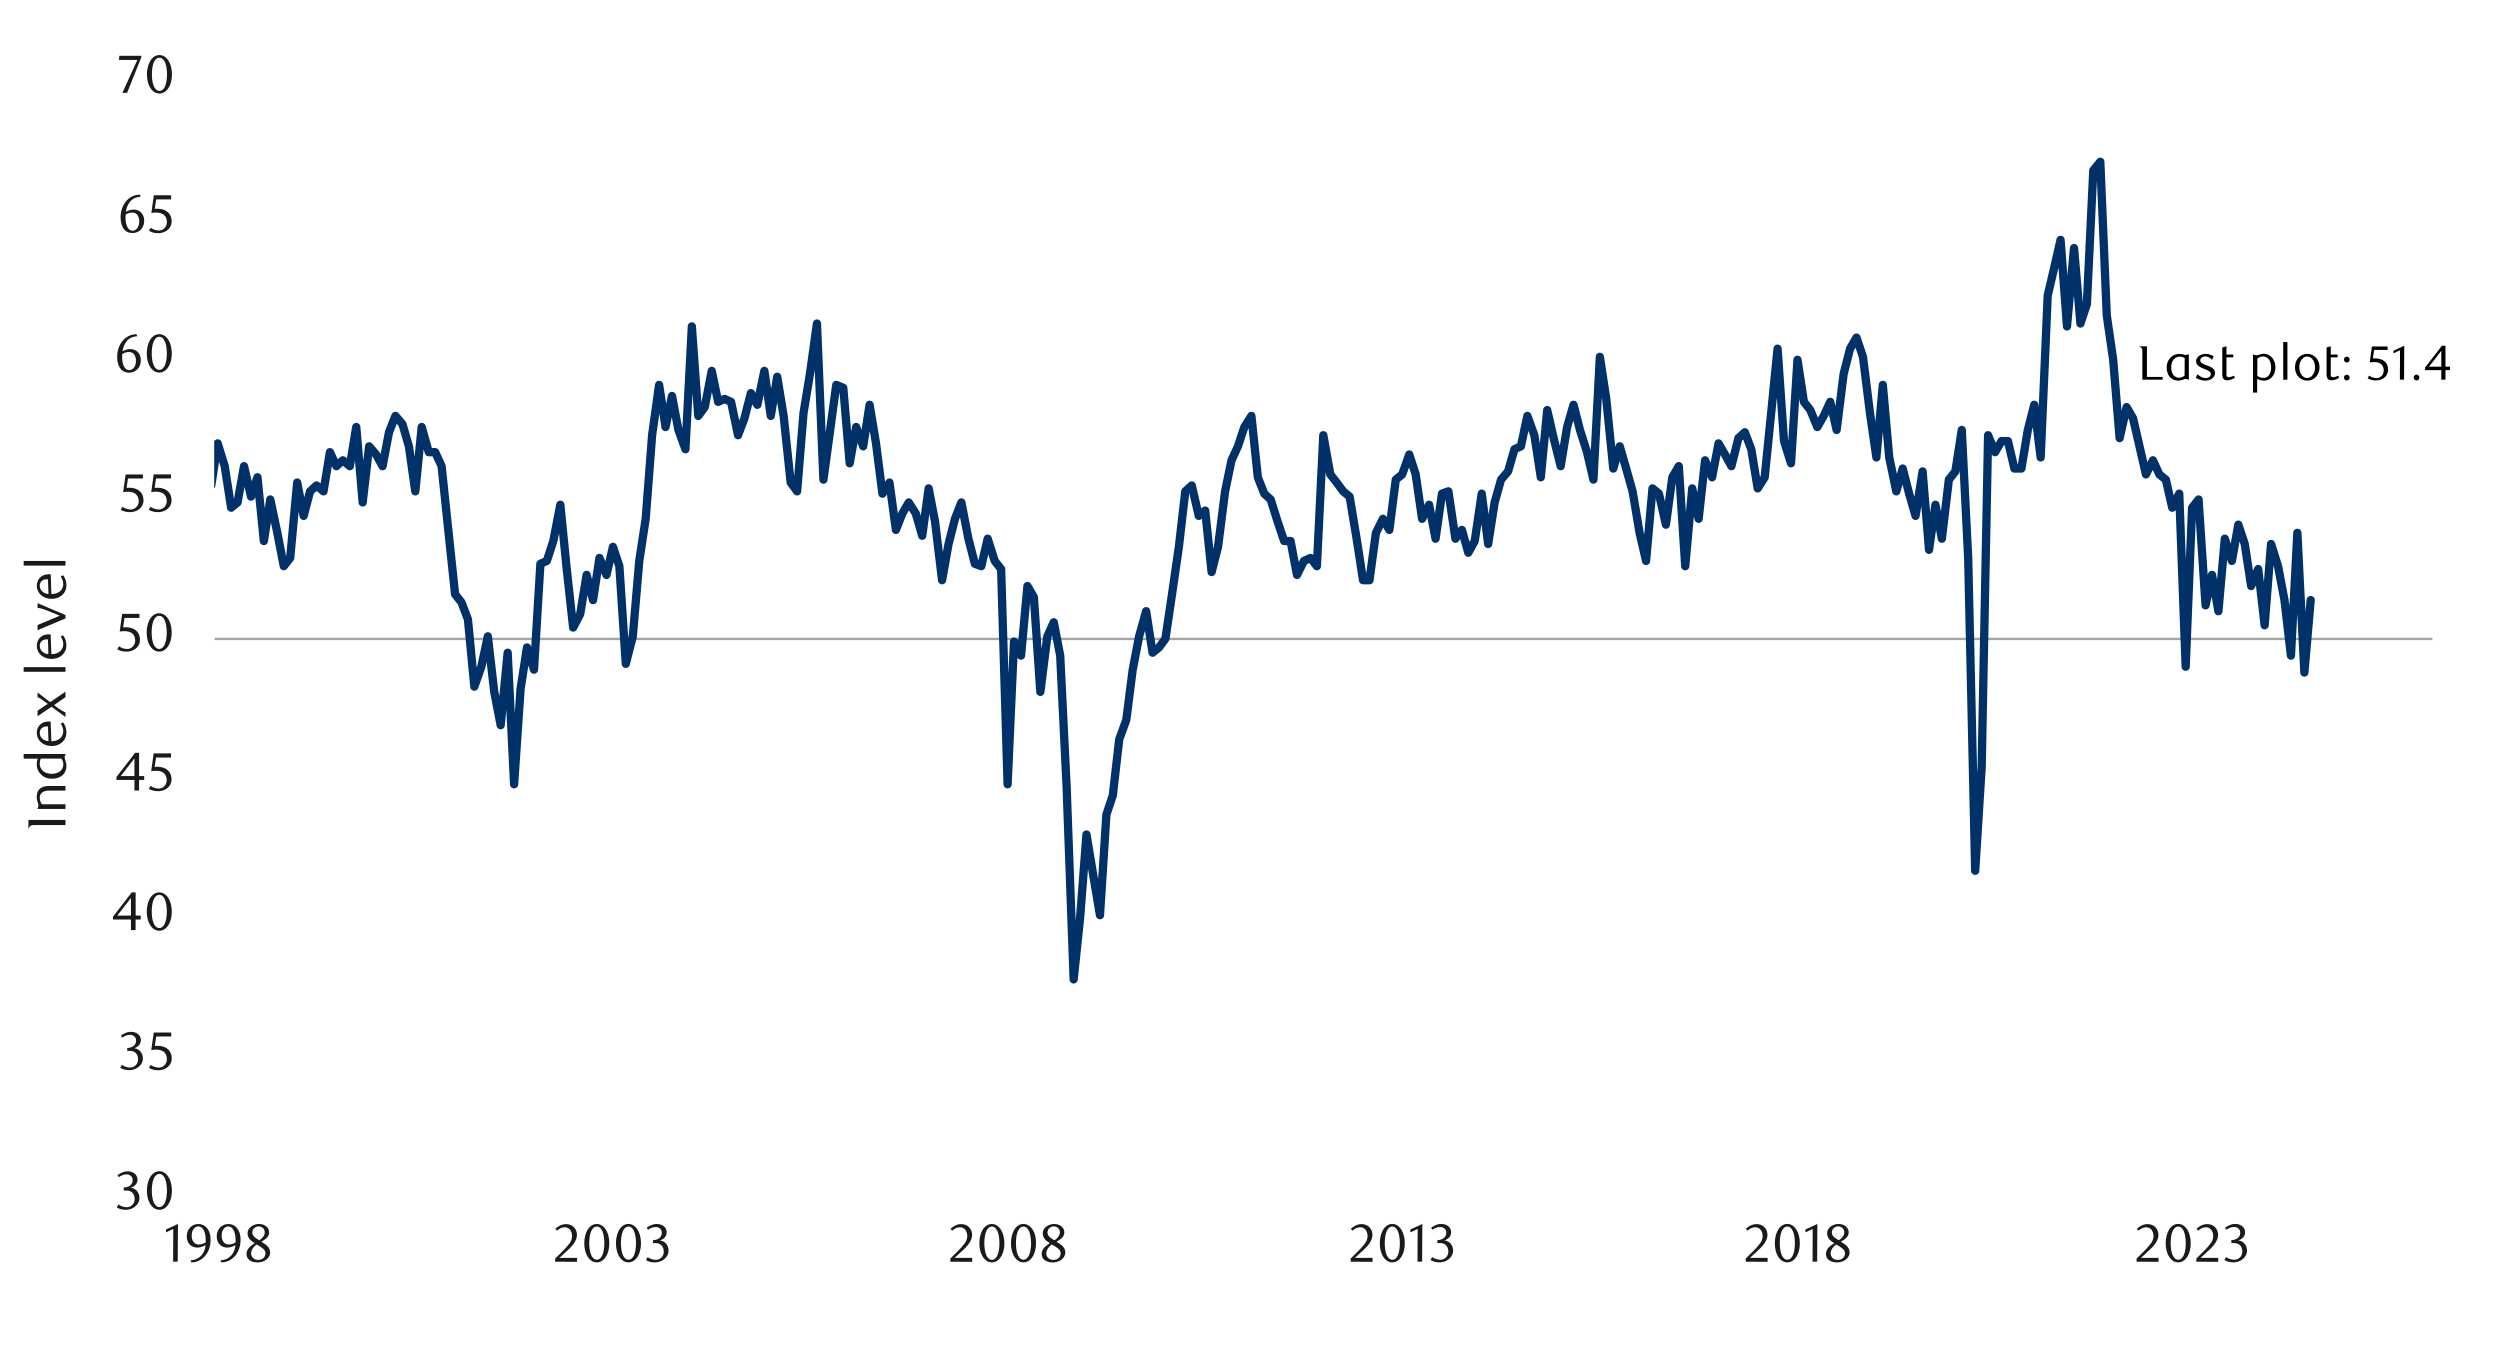 <svg xmlns="http://www.w3.org/2000/svg" xmlns:xlink="http://www.w3.org/1999/xlink" width="1460" height="790" viewBox="0 0 1460 790">
  <defs>
    <style>
      .a, .d, .e, .g {
        fill: none;
      }

      .b {
        clip-path: url(#a);
      }

      .c {
        clip-path: url(#b);
      }

      .d {
        stroke: #000;
        stroke-miterlimit: 10;
        stroke-width: 0.39px;
        opacity: 0;
      }

      .e {
        stroke: #a6a6a6;
        stroke-width: 1.42px;
      }

      .e, .g {
        stroke-linejoin: round;
      }

      .f {
        clip-path: url(#c);
      }

      .g {
        stroke: #003168;
        stroke-linecap: round;
        stroke-width: 4.84px;
      }

      .h {
        clip-path: url(#d);
      }

      .i {
        fill: #1a1a1a;
      }
    </style>
    <clipPath id="a">
      <rect class="a" x="-132.92" y="-721.72" width="1725.84" height="2233.44"/>
    </clipPath>
    <clipPath id="b">
      <rect class="a" x="9.21" y="15.32" width="1441.58" height="759.03"/>
    </clipPath>
    <clipPath id="c">
      <rect class="a" x="125.08" y="46.9" width="1297.48" height="654.21"/>
    </clipPath>
    <clipPath id="d">
      <rect class="a" x="9.55" y="15.65" width="1441.25" height="758.69"/>
    </clipPath>
  </defs>
  <g class="b">
    <g class="c">
      <rect class="d" x="9.33" y="15.48" width="1441.36" height="758.95"/>
    </g>
    <line class="e" x1="125.36" y1="373.14" x2="1420.53" y2="373.14"/>
    <g class="f">
      <polyline class="g" points="104.22 264.07 108.01 177.66 111.77 272.25 115.86 265.42 119.62 234.68 123.38 283.52 127.13 258.94 131.23 272.25 134.99 296.5 138.74 293.42 142.5 272.25 146.59 290.01 150.35 278.73 154.1 315.95 157.85 291.7 161.97 311.19 165.72 330.65 169.47 325.85 173.56 281.81 177.34 301.26 181.09 286.94 184.84 283.52 188.93 286.94 192.68 264.07 196.46 272.25 200.21 268.83 204.3 272.25 208.05 249.38 211.8 293.42 215.58 260.65 219.66 265.42 223.41 272.25 227.17 252.45 230.94 242.89 235.03 247.66 238.78 260.65 242.53 286.94 246.28 249.38 250.4 264.07 254.15 264.07 257.9 272.25 261.65 308.12 265.77 347.03 269.52 351.8 273.27 361.72 277.02 400.98 281.11 389.36 284.89 371.62 288.64 404.05 292.39 423.51 296.48 381.18 300.23 458 304.01 402.33 307.76 378.11 311.85 391.08 315.6 329.27 319.35 327.57 323.13 315.95 327.22 294.78 330.97 332.34 334.72 366.49 338.84 358.65 342.59 335.75 346.34 350.44 350.09 325.85 354.18 335.75 357.96 319.37 361.71 330.65 365.46 387.67 369.55 371.62 373.33 327.57 377.08 302.98 380.83 254.17 384.92 224.78 388.67 249.38 392.45 231.27 396.2 251.09 400.29 262.35 404.04 190.63 407.79 242.89 411.57 237.76 415.65 216.61 419.4 234.68 423.16 232.99 426.94 234.68 431.02 254.17 434.77 244.24 438.52 229.58 442.27 236.4 446.39 216.61 450.14 242.89 453.89 220.02 457.64 242.89 461.76 281.81 465.51 286.94 469.26 241.17 473.01 218.3 477.1 188.94 480.88 280.11 484.63 252.45 488.38 224.78 492.47 226.5 496.22 270.55 500 249.38 504.09 260.65 507.84 236.4 511.59 258.94 515.34 288.29 519.46 281.81 523.21 309.47 526.96 299.91 530.71 293.42 534.83 299.91 538.58 312.88 542.33 285.22 546.08 304.7 550.17 338.83 553.95 317.68 557.7 302.98 561.45 293.42 565.54 314.6 569.32 329.27 573.07 330.65 576.82 314.6 580.91 327.57 584.66 332.34 588.44 458 592.19 374.7 596.28 382.87 600.03 342.24 603.78 348.72 607.56 404.05 611.64 371.62 615.39 363.42 619.15 382.87 622.9 459.35 627.01 571.96 630.76 536.2 634.51 487.36 638.26 509.89 642.38 534.48 646.13 475.76 649.88 464.49 653.63 431.72 657.75 420.44 661.5 391.08 665.25 371.62 669.34 356.93 673.09 381.18 676.87 378.11 680.62 372.98 684.71 345.31 688.46 319.37 692.21 286.94 695.99 283.52 700.08 301.26 703.83 298.19 707.58 334.06 711.33 319.37 715.45 286.94 719.2 268.83 722.95 260.65 726.7 249.38 730.82 242.89 734.57 278.73 738.32 288.29 742.07 291.7 746.16 304.7 749.94 315.95 753.69 315.95 757.44 335.75 761.53 327.57 765.31 325.85 769.06 330.65 772.81 254.17 776.9 277.04 780.65 281.81 784.43 286.94 788.18 290.01 792.27 314.6 796.02 338.83 799.77 338.83 803.55 311.19 807.63 302.98 811.38 309.47 815.14 280.11 818.89 277.04 823 265.42 826.75 277.04 830.5 302.98 834.59 294.78 838.37 314.6 842.12 288.29 845.87 286.94 849.96 314.6 853.74 309.47 857.49 322.78 861.24 315.95 865.33 288.29 869.08 317.68 872.86 293.42 876.61 280.11 880.7 275.32 884.45 262.35 888.2 260.65 891.98 242.89 896.07 254.17 899.82 278.73 903.57 239.48 907.32 255.86 911.44 272.25 915.19 249.38 918.94 236.4 922.69 251.09 926.81 264.07 930.56 280.11 934.31 208.4 938.06 232.99 942.15 273.63 945.93 260.65 949.68 273.63 953.43 286.94 957.52 311.19 961.3 327.57 965.05 285.22 968.8 288.29 972.89 306.4 976.64 278.73 980.42 272.25 984.17 330.65 988.26 285.22 992.01 302.98 995.76 268.83 999.87 278.73 1003.63 258.94 1007.38 265.42 1011.13 272.25 1015.24 255.86 1018.99 252.45 1022.74 262.35 1026.49 285.22 1030.58 278.73 1034.36 241.17 1038.11 203.63 1041.86 257.58 1045.95 270.55 1049.73 210.12 1053.48 234.68 1057.23 239.48 1061.32 249.38 1065.07 242.89 1068.85 234.68 1072.6 251.09 1076.69 218.3 1080.44 203.63 1084.19 197.15 1087.97 208.4 1092.06 241.17 1095.81 267.14 1099.56 224.78 1103.31 267.14 1107.43 286.94 1111.18 273.63 1114.93 288.29 1118.68 301.26 1122.8 275.32 1126.55 321.09 1130.3 294.78 1134.05 314.6 1138.14 280.11 1141.92 275.32 1145.67 251.09 1149.42 325.85 1153.51 508.53 1157.29 448.1 1161.04 254.17 1165.13 264.07 1168.88 257.58 1172.63 257.58 1176.41 273.63 1180.49 273.63 1184.25 251.09 1188 236.4 1191.75 267.14 1195.86 172.56 1199.62 156.51 1203.37 140.1 1207.12 190.63 1211.23 144.89 1214.98 188.94 1218.73 177.66 1222.48 99.49 1226.57 94.47 1230.35 184.15 1234.1 210.12 1237.85 255.86 1241.94 237.76 1245.69 244.24 1249.47 260.65 1253.22 277.04 1257.31 268.83 1261.06 277.04 1264.84 280.11 1268.59 296.5 1272.68 288.29 1276.43 389.36 1280.18 296.5 1283.96 291.7 1288.05 353.52 1291.8 335.75 1295.55 356.93 1299.3 314.6 1303.42 327.57 1307.17 306.4 1310.92 317.68 1314.67 342.24 1318.79 332.34 1322.54 365.14 1326.29 317.68 1330.38 330.65 1334.13 350.44 1337.91 382.87 1341.66 311.19 1345.75 392.77 1349.44 350.44"/>
    </g>
    <g class="h">
      <g>
        <path class="i" d="M76.26,693.7a5.55,5.55,0,0,1,2.11.58A5.37,5.37,0,0,1,80,695.57a6.32,6.32,0,0,1,1.06,1.84,6.67,6.67,0,0,1,.37,2.27,5.67,5.67,0,0,1-.66,2.69A7.35,7.35,0,0,1,79,704.54,8.18,8.18,0,0,1,76.45,706a8.91,8.91,0,0,1-3,.52,11.89,11.89,0,0,1-2.47-.27,10.13,10.13,0,0,1-2.75-1.08l.94-1.8A8.42,8.42,0,0,0,74.09,705a4.31,4.31,0,0,0,1.7-.35,4.75,4.75,0,0,0,1.46-1,4.47,4.47,0,0,0,1-1.48,4.81,4.81,0,0,0,.37-1.93,5.75,5.75,0,0,0-.37-2.16,4.46,4.46,0,0,0-1-1.56,4.14,4.14,0,0,0-1.51-.94,5.31,5.31,0,0,0-1.84-.32H72.27v-1.76A6.28,6.28,0,0,0,76,692.35a3.82,3.82,0,0,0,1.45-3.21,3,3,0,0,0-1-2.36,3.57,3.57,0,0,0-2.47-.92,6.78,6.78,0,0,0-2.33.4,10.27,10.27,0,0,0-2.26,1.21l-.76-1.2a14.69,14.69,0,0,1,2.87-1.6,7.79,7.79,0,0,1,3-.6,7.29,7.29,0,0,1,2.35.36,5.79,5.79,0,0,1,1.82,1,4.58,4.58,0,0,1,1.19,1.51,4.65,4.65,0,0,1,.11,3.65,4.85,4.85,0,0,1-.84,1.36,5.22,5.22,0,0,1-1.26,1A10.44,10.44,0,0,1,76.26,693.7Z"/>
        <path class="i" d="M100.37,695.32a17.26,17.26,0,0,1-.55,4.51,12.19,12.19,0,0,1-1.54,3.54A7.54,7.54,0,0,1,96,705.69a5.48,5.48,0,0,1-2.94.82,5.27,5.27,0,0,1-2.89-.84,7.65,7.65,0,0,1-2.29-2.31,12,12,0,0,1-1.52-3.53,17.13,17.13,0,0,1-.55-4.48,17.6,17.6,0,0,1,.55-4.54,12.93,12.93,0,0,1,1.5-3.59,7.39,7.39,0,0,1,2.3-2.35A5.4,5.4,0,0,1,93,684a5.49,5.49,0,0,1,2.94.83,7.66,7.66,0,0,1,2.32,2.35,12.32,12.32,0,0,1,1.54,3.58A17.33,17.33,0,0,1,100.37,695.32Zm-2.9,0a24.61,24.61,0,0,0-.28-3.87,14.08,14.08,0,0,0-.83-3.12A5.75,5.75,0,0,0,95,686.32a2.8,2.8,0,0,0-1.92-.74,2.77,2.77,0,0,0-1.92.74,5.66,5.66,0,0,0-1.37,2,12.72,12.72,0,0,0-.83,3.08,25.77,25.77,0,0,0,0,7.71,12.7,12.7,0,0,0,.84,3.08,5.73,5.73,0,0,0,1.39,2,2.75,2.75,0,0,0,1.89.74,2.79,2.79,0,0,0,1.9-.74,5.48,5.48,0,0,0,1.39-2,13.81,13.81,0,0,0,.83-3.06A24,24,0,0,0,97.47,695.37Z"/>
      </g>
    </g>
    <g class="h">
      <g>
        <path class="i" d="M78.29,612.2a5.55,5.55,0,0,1,2.11.58A5.37,5.37,0,0,1,82,614.07a6.1,6.1,0,0,1,1.06,1.84,6.67,6.67,0,0,1,.38,2.27,5.67,5.67,0,0,1-.67,2.69A7.19,7.19,0,0,1,81,623a8.18,8.18,0,0,1-2.55,1.45,8.91,8.91,0,0,1-3,.52,12,12,0,0,1-2.47-.27,10.13,10.13,0,0,1-2.75-1.08l.94-1.8a8.42,8.42,0,0,0,4.91,1.61,4.31,4.31,0,0,0,1.7-.35,4.91,4.91,0,0,0,1.47-1,4.45,4.45,0,0,0,1-1.48,4.82,4.82,0,0,0,.38-1.93,5.75,5.75,0,0,0-.38-2.16,4.46,4.46,0,0,0-1-1.56,4.19,4.19,0,0,0-1.5-.94,5.35,5.35,0,0,0-1.84-.32H74.3V612A6.25,6.25,0,0,0,78,610.85a3.79,3.79,0,0,0,1.45-3.21,3,3,0,0,0-1-2.36,3.6,3.6,0,0,0-2.47-.92,6.74,6.74,0,0,0-2.33.4A10.11,10.11,0,0,0,71.37,606l-.75-1.2a14.34,14.34,0,0,1,2.86-1.6,7.79,7.79,0,0,1,3-.6,7.29,7.29,0,0,1,2.35.36,5.79,5.79,0,0,1,1.82,1,4.46,4.46,0,0,1,1.19,1.51,4.72,4.72,0,0,1,.12,3.65,4.88,4.88,0,0,1-.85,1.36,5.22,5.22,0,0,1-1.26,1A10.44,10.44,0,0,1,78.29,612.2Z"/>
        <path class="i" d="M100,605.31H91.23l-.82,5.51c.23,0,.46,0,.69-.05l.69,0a10.78,10.78,0,0,1,4.14.69,7.24,7.24,0,0,1,2.62,1.77,6.13,6.13,0,0,1,1.35,2.37,8.87,8.87,0,0,1,.39,2.54,6.18,6.18,0,0,1-.64,2.84,6.82,6.82,0,0,1-1.73,2.18,8.1,8.1,0,0,1-2.52,1.38,9.18,9.18,0,0,1-3,.49,12.3,12.3,0,0,1-2.56-.27A11.17,11.17,0,0,1,87,623.66l1-1.8a8.26,8.26,0,0,0,4.87,1.61,4.41,4.41,0,0,0,1.69-.35,4.72,4.72,0,0,0,1.48-1,4.83,4.83,0,0,0,1-1.51,4.72,4.72,0,0,0,.39-2,6,6,0,0,0-.57-2.78,4.58,4.58,0,0,0-1.46-1.72,5.29,5.29,0,0,0-2.05-.86,11,11,0,0,0-2.28-.24,13.55,13.55,0,0,0-1.43.08c-.47.05-.91.11-1.31.17L89.81,603H100Z"/>
      </g>
    </g>
    <g class="h">
      <g>
        <path class="i" d="M79.18,537v6.18h-2.7V537H66v-1.7l10.93-14.13h2.29v13.56h2.95V537Zm-2.7-12.57-8,10.3h8Z"/>
        <path class="i" d="M100.31,532.37a17.12,17.12,0,0,1-.55,4.5,11.8,11.8,0,0,1-1.53,3.54,7.4,7.4,0,0,1-2.32,2.31,5.47,5.47,0,0,1-2.93.82,5.29,5.29,0,0,1-2.88-.83,7.68,7.68,0,0,1-2.29-2.32,11.7,11.7,0,0,1-1.52-3.52,17,17,0,0,1-.55-4.46,17.47,17.47,0,0,1,.55-4.53,12.8,12.8,0,0,1,1.5-3.59A7.43,7.43,0,0,1,90.08,522a5.4,5.4,0,0,1,2.9-.83,5.48,5.48,0,0,1,2.93.83,7.73,7.73,0,0,1,2.32,2.34,12.1,12.1,0,0,1,1.53,3.57A17.36,17.36,0,0,1,100.31,532.37Zm-2.89,0a24.57,24.57,0,0,0-.28-3.86,14.14,14.14,0,0,0-.83-3.11,5.71,5.71,0,0,0-1.37-2.06,2.88,2.88,0,0,0-3.83,0,5.93,5.93,0,0,0-1.37,2,13.85,13.85,0,0,0-.83,3.08,26.61,26.61,0,0,0,0,7.7,12.6,12.6,0,0,0,.85,3.07,6,6,0,0,0,1.38,2.05,2.74,2.74,0,0,0,1.89.73,2.8,2.8,0,0,0,1.9-.73,5.76,5.76,0,0,0,1.38-2.05,13.66,13.66,0,0,0,.83-3.06A23.8,23.8,0,0,0,97.42,532.42Z"/>
      </g>
    </g>
    <g class="h">
      <g>
        <path class="i" d="M81.21,455.48v6.18h-2.7v-6.18H68v-1.7l10.92-14.13h2.3v13.57h3v2.26Zm-2.7-12.56-8,10.3h8Z"/>
        <path class="i" d="M99.86,442.38H91.13l-.82,5.5.69-.05h.7a10.76,10.76,0,0,1,4.13.69,7.2,7.2,0,0,1,2.6,1.75,6.24,6.24,0,0,1,1.35,2.38,8.74,8.74,0,0,1,.39,2.52,6.22,6.22,0,0,1-.64,2.85,6.61,6.61,0,0,1-1.73,2.16,7.74,7.74,0,0,1-2.51,1.38,9.07,9.07,0,0,1-3,.49,12.3,12.3,0,0,1-2.56-.27,10.41,10.41,0,0,1-2.81-1.08l1-1.79a8.22,8.22,0,0,0,4.86,1.6,4.31,4.31,0,0,0,1.68-.34,4.61,4.61,0,0,0,1.48-1,5,5,0,0,0,1-1.5,4.78,4.78,0,0,0,.39-1.95,6,6,0,0,0-.57-2.78,4.62,4.62,0,0,0-1.46-1.71,5.35,5.35,0,0,0-2-.87,11.76,11.76,0,0,0-2.28-.23,13.37,13.37,0,0,0-1.42.08c-.48,0-.91.11-1.31.17L89.72,440H99.86Z"/>
      </g>
    </g>
    <g class="h">
      <g>
        <path class="i" d="M81.44,360.89H72.71l-.81,5.49.69-.05h.69a10.76,10.76,0,0,1,4.13.69A7.18,7.18,0,0,1,80,368.77a6.4,6.4,0,0,1,1.35,2.37,8.8,8.8,0,0,1,.39,2.53,6.34,6.34,0,0,1-.64,2.84,6.78,6.78,0,0,1-1.73,2.17,8.14,8.14,0,0,1-2.51,1.38,9.42,9.42,0,0,1-3,.48,12.29,12.29,0,0,1-2.56-.26,10.68,10.68,0,0,1-2.81-1.09l1-1.79A8.26,8.26,0,0,0,74.35,379a4.4,4.4,0,0,0,1.68-.35,4.64,4.64,0,0,0,1.47-1,4.74,4.74,0,0,0,1.43-3.46,6.11,6.11,0,0,0-.56-2.78,4.82,4.82,0,0,0-1.46-1.71,5.47,5.47,0,0,0-2-.86,11.19,11.19,0,0,0-2.28-.24,13.55,13.55,0,0,0-1.43.08c-.47,0-.91.11-1.3.17l1.44-10.36H81.44Z"/>
        <path class="i" d="M100.26,369.38a17.55,17.55,0,0,1-.55,4.5,12.19,12.19,0,0,1-1.54,3.54,7.62,7.62,0,0,1-2.32,2.31,5.53,5.53,0,0,1-2.93.81,5.25,5.25,0,0,1-2.88-.83,7.53,7.53,0,0,1-2.29-2.31,12.07,12.07,0,0,1-1.52-3.52,17.43,17.43,0,0,1-.55-4.47,18,18,0,0,1,.55-4.53,12.87,12.87,0,0,1,1.51-3.58A7.2,7.2,0,0,1,90,359a5.48,5.48,0,0,1,5.83,0,7.51,7.51,0,0,1,2.32,2.34,12.38,12.38,0,0,1,1.54,3.57A17.75,17.75,0,0,1,100.26,369.38Zm-2.89.05a24.53,24.53,0,0,0-.29-3.86,13,13,0,0,0-.83-3.11,5.61,5.61,0,0,0-1.36-2.06,2.86,2.86,0,0,0-3.84,0,5.6,5.6,0,0,0-1.36,2,12.85,12.85,0,0,0-.83,3.08,25.63,25.63,0,0,0,0,7.69,12.7,12.7,0,0,0,.84,3.08,5.77,5.77,0,0,0,1.39,2,2.72,2.72,0,0,0,1.88.74,2.81,2.81,0,0,0,1.9-.74,5.51,5.51,0,0,0,1.38-2,12.8,12.8,0,0,0,.83-3.06A23.75,23.75,0,0,0,97.37,369.43Z"/>
      </g>
    </g>
    <g class="h">
      <g>
        <path class="i" d="M83.47,279.42H74.74l-.81,5.49.69-.05h.69a10.76,10.76,0,0,1,4.13.69,7.18,7.18,0,0,1,2.61,1.76,6.4,6.4,0,0,1,1.35,2.37,8.8,8.8,0,0,1,.39,2.53,6.21,6.21,0,0,1-.65,2.84,6.62,6.62,0,0,1-1.72,2.17,8.19,8.19,0,0,1-2.52,1.38,9.32,9.32,0,0,1-3,.48,12.93,12.93,0,0,1-2.56-.26,10.68,10.68,0,0,1-2.81-1.09l1-1.79a8.26,8.26,0,0,0,4.87,1.61,4.4,4.4,0,0,0,1.68-.35,4.64,4.64,0,0,0,1.47-1A4.74,4.74,0,0,0,81,292.76,6.11,6.11,0,0,0,80.4,290a4.82,4.82,0,0,0-1.46-1.71,5.31,5.31,0,0,0-2-.86,11.19,11.19,0,0,0-2.28-.24,13.55,13.55,0,0,0-1.43.08c-.47.05-.91.11-1.3.17l1.44-10.36H83.47Z"/>
        <path class="i" d="M99.87,279.42H91.14l-.82,5.49.69-.05h.69a10.73,10.73,0,0,1,4.13.69,7.18,7.18,0,0,1,2.61,1.76,6.13,6.13,0,0,1,1.35,2.37,8.8,8.8,0,0,1,.39,2.53,6.21,6.21,0,0,1-.64,2.84,6.78,6.78,0,0,1-1.73,2.17,8.14,8.14,0,0,1-2.51,1.38,9.38,9.38,0,0,1-3,.48,13,13,0,0,1-2.56-.26,10.68,10.68,0,0,1-2.81-1.09l1-1.79a8.26,8.26,0,0,0,4.87,1.61,4.4,4.4,0,0,0,1.68-.35,4.69,4.69,0,0,0,1.48-1,4.93,4.93,0,0,0,1-1.51,4.78,4.78,0,0,0,.39-1.95,6,6,0,0,0-.56-2.78,4.72,4.72,0,0,0-1.46-1.71,5.31,5.31,0,0,0-2-.86,11.19,11.19,0,0,0-2.28-.24,13.55,13.55,0,0,0-1.43.08c-.47.05-.9.11-1.3.17l1.44-10.36H99.87Z"/>
      </g>
    </g>
    <g class="h">
      <g>
        <path class="i" d="M80.12,196.41a9.15,9.15,0,0,0-2.9.57,7.88,7.88,0,0,0-2.06,1.13,6.36,6.36,0,0,0-1.38,1.42,14.81,14.81,0,0,0-.91,1.47,10,10,0,0,0-.82,2,11.82,11.82,0,0,0-.5,2.18,9.86,9.86,0,0,1,2.4-1,8.82,8.82,0,0,1,2.25-.3,6.25,6.25,0,0,1,2.32.44,5.46,5.46,0,0,1,1.93,1.29,5.89,5.89,0,0,1,1.3,2.07,7.65,7.65,0,0,1,.47,2.8,7.56,7.56,0,0,1-.58,3.06,6.57,6.57,0,0,1-1.54,2.24,6.32,6.32,0,0,1-2.18,1.38,6.79,6.79,0,0,1-2.51.48,6.91,6.91,0,0,1-2.72-.54,5.79,5.79,0,0,1-2.21-1.66A8.24,8.24,0,0,1,69,212.5a13.63,13.63,0,0,1-.55-4.13,15.22,15.22,0,0,1,.88-5.27,13.1,13.1,0,0,1,2.4-4.18,11.11,11.11,0,0,1,3.58-2.75,10.23,10.23,0,0,1,4.44-1Zm-8.67,10.33c0,.3-.07.6-.09.91s0,.63,0,.94a17,17,0,0,0,.19,2.61,7.88,7.88,0,0,0,.53,2,5.23,5.23,0,0,0,1.47,2.23,3,3,0,0,0,1.94.72,3.14,3.14,0,0,0,1.45-.36,3.72,3.72,0,0,0,1.24-1.05,5.77,5.77,0,0,0,.86-1.66,6.72,6.72,0,0,0,.33-2.17,6.22,6.22,0,0,0-1.11-4,3.6,3.6,0,0,0-2.9-1.33,6.86,6.86,0,0,0-1.86.27A8.11,8.11,0,0,0,71.45,206.74Z"/>
        <path class="i" d="M100.31,206.41a17.12,17.12,0,0,1-.55,4.5,11.91,11.91,0,0,1-1.53,3.54,7.62,7.62,0,0,1-2.32,2.31,5.53,5.53,0,0,1-2.93.82,5.26,5.26,0,0,1-2.88-.84,7.53,7.53,0,0,1-2.29-2.31,12.07,12.07,0,0,1-1.52-3.52,17,17,0,0,1-.55-4.47,17.44,17.44,0,0,1,.55-4.52,13.1,13.1,0,0,1,1.5-3.59A7.23,7.23,0,0,1,90.08,196a5.48,5.48,0,0,1,5.83,0,7.51,7.51,0,0,1,2.32,2.34,12.1,12.1,0,0,1,1.53,3.57A17.31,17.31,0,0,1,100.31,206.41Zm-2.89.05a24.57,24.57,0,0,0-.28-3.86,13.47,13.47,0,0,0-.83-3.11,5.62,5.62,0,0,0-1.37-2.06,2.85,2.85,0,0,0-3.83,0,5.6,5.6,0,0,0-1.36,2,13.31,13.31,0,0,0-.84,3.08,26.54,26.54,0,0,0,0,7.69,12.69,12.69,0,0,0,.85,3.08,5.89,5.89,0,0,0,1.38,2,2.76,2.76,0,0,0,1.89.74,2.81,2.81,0,0,0,1.9-.74,5.63,5.63,0,0,0,1.38-2,13.29,13.29,0,0,0,.83-3.06A23.8,23.8,0,0,0,97.42,206.46Z"/>
      </g>
    </g>
    <g class="h">
      <g>
        <path class="i" d="M82.08,114.94a9.45,9.45,0,0,0-2.9.56,8.38,8.38,0,0,0-2.06,1.14,6.15,6.15,0,0,0-1.38,1.42,16,16,0,0,0-.91,1.46,10.36,10.36,0,0,0-.82,2,11.82,11.82,0,0,0-.5,2.18,10,10,0,0,1,2.4-1,8.82,8.82,0,0,1,2.25-.3,6.25,6.25,0,0,1,2.32.44,5.46,5.46,0,0,1,1.93,1.29,5.75,5.75,0,0,1,1.3,2.07,7.64,7.64,0,0,1,.48,2.8A7.56,7.56,0,0,1,83.6,132a6.69,6.69,0,0,1-1.53,2.24,6.45,6.45,0,0,1-2.19,1.38,6.79,6.79,0,0,1-2.51.48,6.91,6.91,0,0,1-2.72-.54,5.79,5.79,0,0,1-2.21-1.66A8.41,8.41,0,0,1,71,131a13.63,13.63,0,0,1-.55-4.13,15.22,15.22,0,0,1,.88-5.27,13.18,13.18,0,0,1,2.4-4.18,11.11,11.11,0,0,1,3.58-2.75,10.11,10.11,0,0,1,4.45-1Zm-8.67,10.33c0,.29-.07.6-.09.91s0,.63,0,.94a17.06,17.06,0,0,0,.19,2.61,7.88,7.88,0,0,0,.53,2A5.23,5.23,0,0,0,75.48,134a3,3,0,0,0,1.94.72,3.14,3.14,0,0,0,1.45-.36,3.72,3.72,0,0,0,1.24-1.05,5.77,5.77,0,0,0,.86-1.66,6.77,6.77,0,0,0,.33-2.17,6.22,6.22,0,0,0-1.11-4,3.59,3.59,0,0,0-2.9-1.33,6.86,6.86,0,0,0-1.86.27A8.27,8.27,0,0,0,73.41,125.27Z"/>
        <path class="i" d="M99.92,116.45H91.19l-.82,5.49.69,0c.23,0,.46,0,.69,0a10.73,10.73,0,0,1,4.13.69,7.18,7.18,0,0,1,2.61,1.76,6.13,6.13,0,0,1,1.35,2.37,8.8,8.8,0,0,1,.39,2.53,6.21,6.21,0,0,1-.64,2.84,6.78,6.78,0,0,1-1.73,2.17,8.14,8.14,0,0,1-2.51,1.38,9.34,9.34,0,0,1-3,.49,12.3,12.3,0,0,1-2.56-.27A10.81,10.81,0,0,1,87,134.75L88,133a8.26,8.26,0,0,0,4.87,1.61,4.32,4.32,0,0,0,1.68-.35,4.58,4.58,0,0,0,1.48-1,4.76,4.76,0,0,0,1-1.51,4.6,4.6,0,0,0,.4-2,6,6,0,0,0-.57-2.78,4.72,4.72,0,0,0-1.46-1.71,5.47,5.47,0,0,0-2-.86,11,11,0,0,0-2.28-.24,13.71,13.71,0,0,0-1.43.08c-.47,0-.9.11-1.3.17l1.45-10.36H99.92Z"/>
      </g>
    </g>
    <g class="h">
      <g>
        <path class="i" d="M74.22,54.23H71.46L80.22,35H69.48l.19-2.41H82.54v.84Z"/>
        <path class="i" d="M100.41,43.45a17.1,17.1,0,0,1-.55,4.49,11.8,11.8,0,0,1-1.53,3.54A7.4,7.4,0,0,1,96,53.79a5.45,5.45,0,0,1-2.93.82,5.31,5.31,0,0,1-2.88-.83,7.68,7.68,0,0,1-2.29-2.32,11.7,11.7,0,0,1-1.52-3.52,17,17,0,0,1-.55-4.46A17.47,17.47,0,0,1,86.39,39a12.8,12.8,0,0,1,1.5-3.59A7.43,7.43,0,0,1,90.18,33,5.53,5.53,0,0,1,96,33a7.73,7.73,0,0,1,2.32,2.34,12.1,12.1,0,0,1,1.53,3.57A17.39,17.39,0,0,1,100.41,43.45Zm-2.89,0a24.57,24.57,0,0,0-.28-3.86,14.14,14.14,0,0,0-.83-3.11A5.71,5.71,0,0,0,95,34.46a2.88,2.88,0,0,0-3.83,0,5.73,5.73,0,0,0-1.36,2A13.08,13.08,0,0,0,89,39.58a26.61,26.61,0,0,0,0,7.7,12.6,12.6,0,0,0,.85,3.07,6,6,0,0,0,1.38,2,2.74,2.74,0,0,0,1.89.73A2.8,2.8,0,0,0,95,52.4a5.76,5.76,0,0,0,1.38-2,13.66,13.66,0,0,0,.83-3.06A23.8,23.8,0,0,0,97.52,43.49Z"/>
      </g>
    </g>
    <g class="h">
      <g>
        <path class="i" d="M101.1,736.84l.09-19.13-4.27,2v-1.7l7-3.23-.12,22Z"/>
        <path class="i" d="M111.37,736a9.42,9.42,0,0,0,2.85-.56,8.68,8.68,0,0,0,2.12-1.15,8.55,8.55,0,0,0,1.53-1.46,11,11,0,0,0,1-1.51,8.27,8.27,0,0,0,.76-2,10.93,10.93,0,0,0,.37-2.18,10.27,10.27,0,0,1-2.41,1.08,8.32,8.32,0,0,1-2.33.36,6.24,6.24,0,0,1-2.37-.44,5.62,5.62,0,0,1-2-1.27,5.92,5.92,0,0,1-1.31-2,7.3,7.3,0,0,1-.49-2.78,7.69,7.69,0,0,1,.58-3.08,7,7,0,0,1,1.52-2.27,6.53,6.53,0,0,1,2.17-1.42,6.82,6.82,0,0,1,2.51-.48,6.56,6.56,0,0,1,2.59.53,6.37,6.37,0,0,1,2.28,1.66,8.67,8.67,0,0,1,1.62,2.88,12.7,12.7,0,0,1,.61,4.13,15.7,15.7,0,0,1-.86,5.27,13.05,13.05,0,0,1-2.39,4.18,11.08,11.08,0,0,1-3.6,2.75,10.21,10.21,0,0,1-4.46,1Zm8.76-10.46c0-.23,0-.42,0-.59v-.6a21.74,21.74,0,0,0-.24-3,8.82,8.82,0,0,0-.64-2.3,5.09,5.09,0,0,0-1.52-2.13,3.19,3.19,0,0,0-2-.66,3,3,0,0,0-1.4.36,3.51,3.51,0,0,0-1.2,1,5.57,5.57,0,0,0-.84,1.65,7,7,0,0,0-.31,2.18,6,6,0,0,0,1.16,4,3.8,3.8,0,0,0,3,1.33A7.61,7.61,0,0,0,120.13,725.53Z"/>
        <path class="i" d="M128.83,736a9.55,9.55,0,0,0,2.86-.56,8.8,8.8,0,0,0,2.11-1.15,8.55,8.55,0,0,0,1.53-1.46,11,11,0,0,0,1-1.51,8.27,8.27,0,0,0,.76-2,10.93,10.93,0,0,0,.37-2.18,10.27,10.27,0,0,1-2.41,1.08,8.27,8.27,0,0,1-2.33.36,6.28,6.28,0,0,1-2.37-.44,5.62,5.62,0,0,1-1.95-1.27,5.92,5.92,0,0,1-1.31-2,7.3,7.3,0,0,1-.49-2.78,7.69,7.69,0,0,1,.58-3.08,7,7,0,0,1,1.52-2.27,6.53,6.53,0,0,1,2.17-1.42,6.82,6.82,0,0,1,2.51-.48,6.56,6.56,0,0,1,2.59.53,6.37,6.37,0,0,1,2.28,1.66,8.67,8.67,0,0,1,1.62,2.88,12.44,12.44,0,0,1,.61,4.13,15.7,15.7,0,0,1-.86,5.27,13.05,13.05,0,0,1-2.39,4.18,11.08,11.08,0,0,1-3.6,2.75,10.21,10.21,0,0,1-4.46,1Zm8.76-10.46c0-.23,0-.42,0-.59v-.6a21.74,21.74,0,0,0-.24-3,8.82,8.82,0,0,0-.64-2.3,5.09,5.09,0,0,0-1.52-2.13,3.17,3.17,0,0,0-1.95-.66,3,3,0,0,0-1.4.36,3.6,3.6,0,0,0-1.2,1,5.57,5.57,0,0,0-.84,1.65,7,7,0,0,0-.31,2.18,6,6,0,0,0,1.16,4,3.8,3.8,0,0,0,3,1.33A7.61,7.61,0,0,0,137.59,725.53Z"/>
        <path class="i" d="M148.76,726c-.44-.28-.91-.58-1.4-.92A6.85,6.85,0,0,1,146,723.9a6.3,6.3,0,0,1-1-1.58,5.14,5.14,0,0,1-.41-2.12,4.18,4.18,0,0,1,.55-2.11,5.77,5.77,0,0,1,1.47-1.69,7.16,7.16,0,0,1,2.09-1.15,7.32,7.32,0,0,1,2.47-.42,8.09,8.09,0,0,1,2.35.33,6,6,0,0,1,1.89,1,4.83,4.83,0,0,1,1.27,1.51,4.08,4.08,0,0,1,.47,2,4.24,4.24,0,0,1-.36,1.79,5.31,5.31,0,0,1-1,1.43,8,8,0,0,1-1.46,1.19c-.56.37-1.15.73-1.76,1.08l.63.38,1.63,1.09a7.9,7.9,0,0,1,1.45,1.25,6.1,6.1,0,0,1,1.05,1.59,4.79,4.79,0,0,1,.41,2,4.68,4.68,0,0,1-.56,2.21,6,6,0,0,1-1.54,1.84,8.06,8.06,0,0,1-2.3,1.26,8.68,8.68,0,0,1-2.87.47,10,10,0,0,1-2.49-.3,6.48,6.48,0,0,1-2.07-.91,4.62,4.62,0,0,1-1.41-1.54,4.41,4.41,0,0,1-.52-2.15,4.8,4.8,0,0,1,.51-2.26,7,7,0,0,1,1.23-1.73,9.81,9.81,0,0,1,1.55-1.3Zm1.11.81a14.88,14.88,0,0,0-1.23,1,8.12,8.12,0,0,0-1,1.24,6.33,6.33,0,0,0-.72,1.39,4,4,0,0,0,0,2.9,3.92,3.92,0,0,0,.78,1.26,3.79,3.79,0,0,0,1.29.86,4.76,4.76,0,0,0,1.81.31,4.89,4.89,0,0,0,1.82-.31,4,4,0,0,0,1.33-.86,3.56,3.56,0,0,0,.82-1.26,4.06,4.06,0,0,0,.27-1.46,3.48,3.48,0,0,0-1.35-2.57c-.32-.28-.65-.54-1-.79s-.69-.49-1-.71l-1-.59Zm1.54-2.54a7.81,7.81,0,0,0,1.2-.83,6.69,6.69,0,0,0,1-1.09,5.07,5.07,0,0,0,.72-1.25,3.62,3.62,0,0,0,.27-1.39,3.58,3.58,0,0,0-.75-2.19,3.42,3.42,0,0,0-1.15-.93,3.86,3.86,0,0,0-4.22.64,3.38,3.38,0,0,0-1.1,2.64,2.79,2.79,0,0,0,.31,1.34,5.12,5.12,0,0,0,.8,1.08,6.74,6.74,0,0,0,1.12.91l1.25.79Z"/>
      </g>
    </g>
    <g class="h">
      <g>
        <path class="i" d="M324.22,736.84V735l4.15-4.12a42,42,0,0,0,4.16-4.69,7.14,7.14,0,0,0,1.55-4.2,6.88,6.88,0,0,0-.3-2.08,5.12,5.12,0,0,0-.83-1.67,3.82,3.82,0,0,0-1.3-1.1,3.78,3.78,0,0,0-1.74-.39,5.84,5.84,0,0,0-2.55.55,7.92,7.92,0,0,0-2.1,1.46l-.91-1.13a12.1,12.1,0,0,1,3-2.05,7.81,7.81,0,0,1,3.33-.68,6.47,6.47,0,0,1,2.42.45,6.11,6.11,0,0,1,2,1.29,6,6,0,0,1,1.33,2,6.34,6.34,0,0,1,.49,2.53,6.91,6.91,0,0,1-.55,2.74,13,13,0,0,1-1.35,2.43,16.53,16.53,0,0,1-1.7,2.05c-.59.62-1.13,1.15-1.61,1.59l-5,4.61H337v2.32Z"/>
        <path class="i" d="M355.81,726.05a17.57,17.57,0,0,1-.54,4.5,12.19,12.19,0,0,1-1.54,3.54,7.62,7.62,0,0,1-2.32,2.31,5.53,5.53,0,0,1-2.93.82,5.26,5.26,0,0,1-2.88-.84,7.53,7.53,0,0,1-2.29-2.31,12.07,12.07,0,0,1-1.52-3.52,17.43,17.43,0,0,1-.55-4.47,17.88,17.88,0,0,1,.55-4.52A12.81,12.81,0,0,1,343.3,718a7.1,7.1,0,0,1,2.28-2.34,5.48,5.48,0,0,1,5.83,0,7.51,7.51,0,0,1,2.32,2.34,12.38,12.38,0,0,1,1.54,3.57A17.76,17.76,0,0,1,355.81,726.05Zm-2.89.05a24.57,24.57,0,0,0-.28-3.86,13.47,13.47,0,0,0-.83-3.11,5.62,5.62,0,0,0-1.37-2.06,2.76,2.76,0,0,0-1.91-.74,2.8,2.8,0,0,0-1.92.74,5.6,5.6,0,0,0-1.36,2,13.31,13.31,0,0,0-.84,3.08,26.54,26.54,0,0,0,0,7.69,13.16,13.16,0,0,0,.85,3.08,5.89,5.89,0,0,0,1.38,2,2.72,2.72,0,0,0,1.89.74,2.76,2.76,0,0,0,1.9-.74,5.63,5.63,0,0,0,1.38-2,13.29,13.29,0,0,0,.83-3.06A23.8,23.8,0,0,0,352.92,726.1Z"/>
        <path class="i" d="M374.31,726.05a17.12,17.12,0,0,1-.55,4.5,12.18,12.18,0,0,1-1.53,3.54,7.62,7.62,0,0,1-2.32,2.31,5.56,5.56,0,0,1-2.93.82,5.21,5.21,0,0,1-2.88-.84,7.53,7.53,0,0,1-2.29-2.31,11.81,11.81,0,0,1-1.52-3.52,17,17,0,0,1-.55-4.47,17.44,17.44,0,0,1,.55-4.52,12.51,12.51,0,0,1,1.5-3.59,7.23,7.23,0,0,1,2.29-2.34,5.33,5.33,0,0,1,2.9-.84,5.4,5.4,0,0,1,2.93.84,7.51,7.51,0,0,1,2.32,2.34,12.37,12.37,0,0,1,1.53,3.57A17.31,17.31,0,0,1,374.31,726.05Zm-2.89.05a24.57,24.57,0,0,0-.28-3.86,14,14,0,0,0-.83-3.11,5.75,5.75,0,0,0-1.37-2.06,2.85,2.85,0,0,0-3.83,0,5.62,5.62,0,0,0-1.37,2,13.85,13.85,0,0,0-.83,3.08,26.54,26.54,0,0,0,0,7.69,12.69,12.69,0,0,0,.85,3.08,5.89,5.89,0,0,0,1.38,2,2.7,2.7,0,0,0,1.88.74,2.73,2.73,0,0,0,1.9-.74,5.52,5.52,0,0,0,1.39-2,13.81,13.81,0,0,0,.83-3.06A23.8,23.8,0,0,0,371.42,726.1Z"/>
        <path class="i" d="M385.3,724.44a5.37,5.37,0,0,1,2.11.58A5.27,5.27,0,0,1,389,726.3a6.08,6.08,0,0,1,1.05,1.84,6.38,6.38,0,0,1,.38,2.26,5.64,5.64,0,0,1-.66,2.69,7.15,7.15,0,0,1-1.76,2.16,8.24,8.24,0,0,1-2.54,1.45,8.9,8.9,0,0,1-3,.52A11.89,11.89,0,0,1,380,737a10.26,10.26,0,0,1-2.75-1.08l.95-1.79a8.42,8.42,0,0,0,4.89,1.6,4.31,4.31,0,0,0,1.7-.35,4.87,4.87,0,0,0,1.46-1,4.4,4.4,0,0,0,1-1.47,4.82,4.82,0,0,0,.38-1.93,5.86,5.86,0,0,0-.37-2.15,4.62,4.62,0,0,0-1-1.56,4,4,0,0,0-1.5-.94A5.25,5.25,0,0,0,383,726h-1.67v-1.76a6.19,6.19,0,0,0,3.71-1.17,3.76,3.76,0,0,0,1.44-3.2,3,3,0,0,0-1-2.35,3.55,3.55,0,0,0-2.46-.91,6.74,6.74,0,0,0-2.33.39,10.27,10.27,0,0,0-2.26,1.21l-.75-1.2a14.34,14.34,0,0,1,2.86-1.6,7.91,7.91,0,0,1,3-.59,7.18,7.18,0,0,1,2.34.36,5.68,5.68,0,0,1,1.82,1,4.42,4.42,0,0,1,1.19,1.5,4.36,4.36,0,0,1,.43,2,4.6,4.6,0,0,1-.31,1.7,5,5,0,0,1-.85,1.35,5.22,5.22,0,0,1-1.26,1A9.89,9.89,0,0,1,385.3,724.44Z"/>
      </g>
    </g>
    <g class="h">
      <g>
        <path class="i" d="M555,736.84V735l4.15-4.12a41,41,0,0,0,4.16-4.69,7.09,7.09,0,0,0,1.56-4.2,6.88,6.88,0,0,0-.3-2.08,5.55,5.55,0,0,0-.83-1.67,4,4,0,0,0-1.31-1.1,3.78,3.78,0,0,0-1.74-.39,5.79,5.79,0,0,0-2.54.55,7.82,7.82,0,0,0-2.11,1.46l-.91-1.13a12.14,12.14,0,0,1,3-2.05,7.73,7.73,0,0,1,3.32-.68,6.47,6.47,0,0,1,2.42.45,6,6,0,0,1,2,1.29,5.86,5.86,0,0,1,1.33,2,6.34,6.34,0,0,1,.49,2.53,6.91,6.91,0,0,1-.55,2.74,12,12,0,0,1-1.35,2.43,17.4,17.4,0,0,1-1.69,2.05q-.9.93-1.62,1.59l-5,4.61h10.3v2.32Z"/>
        <path class="i" d="M586.55,726.05a17.55,17.55,0,0,1-.55,4.5,12.19,12.19,0,0,1-1.54,3.54,7.62,7.62,0,0,1-2.32,2.31,5.51,5.51,0,0,1-2.93.82,5.26,5.26,0,0,1-2.88-.84,7.53,7.53,0,0,1-2.29-2.31,12.34,12.34,0,0,1-1.52-3.52,17.44,17.44,0,0,1-.54-4.47,17.9,17.9,0,0,1,.54-4.52A12.81,12.81,0,0,1,574,718a7.13,7.13,0,0,1,2.29-2.34,5.29,5.29,0,0,1,2.89-.84,5.35,5.35,0,0,1,2.93.84,7.51,7.51,0,0,1,2.32,2.34,12.38,12.38,0,0,1,1.54,3.57A17.75,17.75,0,0,1,586.55,726.05Zm-2.89.05a25.84,25.84,0,0,0-.28-3.86,13.45,13.45,0,0,0-.84-3.11,5.61,5.61,0,0,0-1.36-2.06,2.8,2.8,0,0,0-1.92-.74,2.76,2.76,0,0,0-1.91.74,5.62,5.62,0,0,0-1.37,2,13.33,13.33,0,0,0-.83,3.08,25.63,25.63,0,0,0,0,7.69A12.69,12.69,0,0,0,576,733a5.63,5.63,0,0,0,1.38,2,2.68,2.68,0,0,0,1.88.74,2.74,2.74,0,0,0,1.9-.74,5.39,5.39,0,0,0,1.38-2,13.27,13.27,0,0,0,.84-3.06A25,25,0,0,0,583.66,726.1Z"/>
        <path class="i" d="M605,726.05a17.12,17.12,0,0,1-.55,4.5,11.91,11.91,0,0,1-1.53,3.54,7.62,7.62,0,0,1-2.32,2.31,5.53,5.53,0,0,1-2.93.82,5.26,5.26,0,0,1-2.88-.84,7.53,7.53,0,0,1-2.29-2.31,12.07,12.07,0,0,1-1.52-3.52,17,17,0,0,1-.55-4.47,17.44,17.44,0,0,1,.55-4.52,13.1,13.1,0,0,1,1.5-3.59,7.23,7.23,0,0,1,2.29-2.34,5.48,5.48,0,0,1,5.83,0A7.51,7.51,0,0,1,603,718a12.1,12.1,0,0,1,1.53,3.57A17.31,17.31,0,0,1,605,726.05Zm-2.89.05a24.57,24.57,0,0,0-.28-3.86,13.47,13.47,0,0,0-.83-3.11,5.62,5.62,0,0,0-1.37-2.06,2.85,2.85,0,0,0-3.83,0,5.6,5.6,0,0,0-1.36,2,13.31,13.31,0,0,0-.84,3.08,26.54,26.54,0,0,0,0,7.69,12.69,12.69,0,0,0,.85,3.08,5.89,5.89,0,0,0,1.38,2,2.72,2.72,0,0,0,1.89.74,2.76,2.76,0,0,0,1.9-.74,5.63,5.63,0,0,0,1.38-2,13.29,13.29,0,0,0,.83-3.06A23.8,23.8,0,0,0,602.15,726.1Z"/>
        <path class="i" d="M613.13,726c-.44-.28-.9-.58-1.39-.92a7.2,7.2,0,0,1-1.35-1.19,6.56,6.56,0,0,1-1-1.58,5,5,0,0,1-.41-2.12,4.18,4.18,0,0,1,.55-2.11A5.73,5.73,0,0,1,611,716.4a7.4,7.4,0,0,1,4.57-1.57,8,8,0,0,1,2.34.33,5.79,5.79,0,0,1,1.89,1,4.87,4.87,0,0,1,1.28,1.51,4.19,4.19,0,0,1,.47,2,4.09,4.09,0,0,1-.37,1.79,5.28,5.28,0,0,1-1,1.43,8,8,0,0,1-1.46,1.19c-.56.37-1.15.73-1.76,1.08l.62.38,1.63,1.09a8,8,0,0,1,1.46,1.25,6.1,6.1,0,0,1,1.05,1.59,4.79,4.79,0,0,1,.41,2,4.58,4.58,0,0,1-.57,2.21,6,6,0,0,1-1.53,1.84,8,8,0,0,1-2.31,1.26,8.58,8.58,0,0,1-2.86.47,10,10,0,0,1-2.49-.3,6.29,6.29,0,0,1-2.07-.91,4.42,4.42,0,0,1-1.41-1.54,4.31,4.31,0,0,1-.52-2.15,4.92,4.92,0,0,1,.5-2.26,7.25,7.25,0,0,1,1.24-1.73,9.81,9.81,0,0,1,1.55-1.3Zm1.11.81a14.77,14.77,0,0,0-1.22,1,8.12,8.12,0,0,0-1,1.24,6,6,0,0,0-.73,1.39,4.17,4.17,0,0,0,0,2.9,3.78,3.78,0,0,0,.79,1.26,3.7,3.7,0,0,0,1.29.86,4.71,4.71,0,0,0,1.8.31,4.85,4.85,0,0,0,1.82-.31,4,4,0,0,0,1.34-.86,3.56,3.56,0,0,0,.82-1.26,4.28,4.28,0,0,0,.26-1.46,3.48,3.48,0,0,0-1.35-2.57,11.06,11.06,0,0,0-1-.79c-.34-.25-.69-.49-1-.71l-1-.59Zm1.54-2.54a7.89,7.89,0,0,0,1.21-.83,7.14,7.14,0,0,0,1-1.09,5.4,5.4,0,0,0,.72-1.25,3.62,3.62,0,0,0,.27-1.39,3.53,3.53,0,0,0-.76-2.19,3.29,3.29,0,0,0-1.14-.93,3.88,3.88,0,0,0-4.23.64,3.42,3.42,0,0,0-1.1,2.64,2.79,2.79,0,0,0,.32,1.34,4.79,4.79,0,0,0,.8,1.08,6.27,6.27,0,0,0,1.11.91l1.26.79Z"/>
      </g>
    </g>
    <g class="h">
      <g>
        <path class="i" d="M788.79,736.84V735l4.14-4.12a40,40,0,0,0,4.16-4.69,7.09,7.09,0,0,0,1.56-4.2,6.88,6.88,0,0,0-.3-2.08,5.33,5.33,0,0,0-.83-1.67,3.92,3.92,0,0,0-1.3-1.1,3.85,3.85,0,0,0-1.75-.39,5.79,5.79,0,0,0-2.54.55,7.62,7.62,0,0,0-2.1,1.46l-.92-1.13a12.14,12.14,0,0,1,3-2.05,7.74,7.74,0,0,1,3.33-.68,6.51,6.51,0,0,1,2.42.45,6,6,0,0,1,2,1.29,6,6,0,0,1,1.34,2,6.52,6.52,0,0,1,.49,2.53,7.09,7.09,0,0,1-.55,2.74,13,13,0,0,1-1.35,2.43,17.46,17.46,0,0,1-1.7,2.05q-.9.93-1.62,1.59l-5,4.61h10.3v2.32Z"/>
        <path class="i" d="M820.38,726.05a17.12,17.12,0,0,1-.55,4.5,11.91,11.91,0,0,1-1.53,3.54A7.62,7.62,0,0,1,816,736.4a5.56,5.56,0,0,1-2.93.82,5.21,5.21,0,0,1-2.88-.84,7.53,7.53,0,0,1-2.29-2.31,11.81,11.81,0,0,1-1.52-3.52,17,17,0,0,1-.55-4.47,17.44,17.44,0,0,1,.55-4.52,12.51,12.51,0,0,1,1.5-3.59,7.23,7.23,0,0,1,2.29-2.34,5.33,5.33,0,0,1,2.9-.84,5.4,5.4,0,0,1,2.93.84A7.51,7.51,0,0,1,818.3,718a12.1,12.1,0,0,1,1.53,3.57A17.31,17.31,0,0,1,820.38,726.05Zm-2.89.05a24.57,24.57,0,0,0-.28-3.86,14,14,0,0,0-.83-3.11,5.75,5.75,0,0,0-1.37-2.06,2.85,2.85,0,0,0-3.83,0,5.62,5.62,0,0,0-1.37,2,13.85,13.85,0,0,0-.83,3.08,26.54,26.54,0,0,0,0,7.69,12.69,12.69,0,0,0,.85,3.08,5.89,5.89,0,0,0,1.38,2,2.68,2.68,0,0,0,1.88.74A2.77,2.77,0,0,0,815,735a5.63,5.63,0,0,0,1.38-2,13.81,13.81,0,0,0,.83-3.06A23.8,23.8,0,0,0,817.49,726.1Z"/>
        <path class="i" d="M827.82,736.84l.1-19.13-4.27,2v-1.7l7-3.23-.13,22Z"/>
        <path class="i" d="M843.46,724.44a5.37,5.37,0,0,1,2.11.58,5.27,5.27,0,0,1,1.61,1.28,6.32,6.32,0,0,1,1.06,1.84,6.62,6.62,0,0,1,.37,2.26,5.64,5.64,0,0,1-.66,2.69,7.15,7.15,0,0,1-1.76,2.16,8.24,8.24,0,0,1-2.54,1.45,8.9,8.9,0,0,1-3,.52,11.89,11.89,0,0,1-2.47-.27,10.26,10.26,0,0,1-2.75-1.08l.95-1.79a8.42,8.42,0,0,0,4.89,1.6,4.31,4.31,0,0,0,1.7-.35,4.75,4.75,0,0,0,1.46-1,4.4,4.4,0,0,0,1-1.47,4.82,4.82,0,0,0,.38-1.93,5.86,5.86,0,0,0-.37-2.15,4.48,4.48,0,0,0-1-1.56,4,4,0,0,0-1.5-.94,5.25,5.25,0,0,0-1.83-.31h-1.67v-1.76a6.19,6.19,0,0,0,3.71-1.17,3.76,3.76,0,0,0,1.44-3.2,3,3,0,0,0-1-2.35,3.55,3.55,0,0,0-2.46-.91,6.78,6.78,0,0,0-2.33.39,10.27,10.27,0,0,0-2.26,1.21l-.75-1.2a14.34,14.34,0,0,1,2.86-1.6,7.91,7.91,0,0,1,3-.59,7.18,7.18,0,0,1,2.34.36,5.68,5.68,0,0,1,1.82,1,4.42,4.42,0,0,1,1.19,1.5,4.36,4.36,0,0,1,.43,2,4.6,4.6,0,0,1-.31,1.7,5,5,0,0,1-.85,1.35,5.22,5.22,0,0,1-1.26,1A9.89,9.89,0,0,1,843.46,724.44Z"/>
      </g>
    </g>
    <g class="h">
      <g>
        <path class="i" d="M1019.5,736.84V735l4.14-4.12a40,40,0,0,0,4.16-4.69,7.09,7.09,0,0,0,1.56-4.2,6.88,6.88,0,0,0-.3-2.08,5.55,5.55,0,0,0-.83-1.67,3.86,3.86,0,0,0-1.31-1.1,3.78,3.78,0,0,0-1.74-.39,5.79,5.79,0,0,0-2.54.55,7.82,7.82,0,0,0-2.11,1.46l-.91-1.13a12.14,12.14,0,0,1,3-2.05,7.73,7.73,0,0,1,3.32-.68,6.47,6.47,0,0,1,2.42.45,5.9,5.9,0,0,1,2,1.29,6,6,0,0,1,1.34,2,6.52,6.52,0,0,1,.48,2.53,6.91,6.91,0,0,1-.55,2.74,12,12,0,0,1-1.35,2.43,17.4,17.4,0,0,1-1.69,2.05q-.9.93-1.62,1.59l-5,4.61h10.3v2.32Z"/>
        <path class="i" d="M1051.09,726.05a17.55,17.55,0,0,1-.55,4.5,12.19,12.19,0,0,1-1.54,3.54,7.62,7.62,0,0,1-2.32,2.31,5.51,5.51,0,0,1-2.93.82,5.26,5.26,0,0,1-2.88-.84,7.65,7.65,0,0,1-2.29-2.31,12.34,12.34,0,0,1-1.52-3.52,17.44,17.44,0,0,1-.54-4.47,17.9,17.9,0,0,1,.54-4.52,12.81,12.81,0,0,1,1.51-3.59,7.23,7.23,0,0,1,2.29-2.34,5.29,5.29,0,0,1,2.89-.84,5.35,5.35,0,0,1,2.93.84A7.51,7.51,0,0,1,1049,718a12.38,12.38,0,0,1,1.54,3.57A17.75,17.75,0,0,1,1051.09,726.05Zm-2.89.05a25.84,25.84,0,0,0-.28-3.86,13.45,13.45,0,0,0-.84-3.11,5.61,5.61,0,0,0-1.36-2.06,2.8,2.8,0,0,0-1.92-.74,2.76,2.76,0,0,0-1.91.74,5.62,5.62,0,0,0-1.37,2,13.33,13.33,0,0,0-.83,3.08,26.54,26.54,0,0,0,0,7.69,12.69,12.69,0,0,0,.85,3.08,5.63,5.63,0,0,0,1.38,2,2.68,2.68,0,0,0,1.88.74,2.74,2.74,0,0,0,1.9-.74,5.39,5.39,0,0,0,1.38-2,13.27,13.27,0,0,0,.84-3.06A25,25,0,0,0,1048.2,726.1Z"/>
        <path class="i" d="M1058.53,736.84l.09-19.13-4.27,2v-1.7l7-3.23-.13,22Z"/>
        <path class="i" d="M1071.21,726c-.44-.28-.91-.58-1.4-.92a7.2,7.2,0,0,1-1.35-1.19,6.56,6.56,0,0,1-1-1.58,5,5,0,0,1-.41-2.12,4.18,4.18,0,0,1,.55-2.11,5.88,5.88,0,0,1,1.46-1.69,7.4,7.4,0,0,1,4.57-1.57,8,8,0,0,1,2.34.33,5.79,5.79,0,0,1,1.89,1,4.87,4.87,0,0,1,1.28,1.51,4.19,4.19,0,0,1,.47,2,4.24,4.24,0,0,1-.36,1.79,5.55,5.55,0,0,1-1,1.43,8,8,0,0,1-1.46,1.19c-.56.37-1.15.73-1.76,1.08l.62.38,1.63,1.09a7.65,7.65,0,0,1,1.46,1.25,6.1,6.1,0,0,1,1,1.59,4.79,4.79,0,0,1,.41,2,4.58,4.58,0,0,1-.57,2.21,5.84,5.84,0,0,1-1.53,1.84,8,8,0,0,1-2.31,1.26,8.58,8.58,0,0,1-2.86.47,10,10,0,0,1-2.49-.3,6.29,6.29,0,0,1-2.07-.91,4.31,4.31,0,0,1-1.93-3.69,4.92,4.92,0,0,1,.5-2.26,7.25,7.25,0,0,1,1.24-1.73,9.81,9.81,0,0,1,1.55-1.3Zm1.11.81a14.88,14.88,0,0,0-1.23,1,8.12,8.12,0,0,0-1,1.24,5.93,5.93,0,0,0-.72,1.39,4,4,0,0,0,0,2.9,3.75,3.75,0,0,0,.78,1.26,3.79,3.79,0,0,0,1.29.86,4.71,4.71,0,0,0,1.8.31,4.91,4.91,0,0,0,1.83-.31,4.07,4.07,0,0,0,1.33-.86,3.56,3.56,0,0,0,.82-1.26,4.28,4.28,0,0,0,.26-1.46,3.48,3.48,0,0,0-1.35-2.57,11.06,11.06,0,0,0-1-.79c-.34-.25-.69-.49-1-.71l-1-.59Zm1.53-2.54a7.43,7.43,0,0,0,1.21-.83,6.69,6.69,0,0,0,1-1.09,5.4,5.4,0,0,0,.72-1.25,3.62,3.62,0,0,0,.27-1.39,3.53,3.53,0,0,0-.76-2.19,3.29,3.29,0,0,0-1.14-.93,3.88,3.88,0,0,0-4.23.64,3.41,3.41,0,0,0-1.09,2.64,2.79,2.79,0,0,0,.31,1.34,5.12,5.12,0,0,0,.8,1.08,6.35,6.35,0,0,0,1.12.91c.41.27.83.53,1.25.79Z"/>
      </g>
    </g>
    <g class="h">
      <g>
        <path class="i" d="M1247.77,736.84V735l4.15-4.12a42,42,0,0,0,4.16-4.69,7.14,7.14,0,0,0,1.55-4.2,6.88,6.88,0,0,0-.3-2.08,5.33,5.33,0,0,0-.83-1.67,3.65,3.65,0,0,0-3-1.49,5.84,5.84,0,0,0-2.55.55,7.92,7.92,0,0,0-2.1,1.46l-.91-1.13a12.1,12.1,0,0,1,3-2.05,7.78,7.78,0,0,1,3.33-.68,6.51,6.51,0,0,1,2.42.45,6.11,6.11,0,0,1,2,1.29,6,6,0,0,1,1.33,2,6.34,6.34,0,0,1,.49,2.53,7.09,7.09,0,0,1-.55,2.74,13,13,0,0,1-1.35,2.43,17.46,17.46,0,0,1-1.7,2.05c-.59.62-1.13,1.15-1.61,1.59l-5,4.61h10.3v2.32Z"/>
        <path class="i" d="M1279.36,726.05a17.12,17.12,0,0,1-.55,4.5,11.91,11.91,0,0,1-1.53,3.54,7.62,7.62,0,0,1-2.32,2.31,5.53,5.53,0,0,1-2.93.82,5.24,5.24,0,0,1-2.88-.84,7.53,7.53,0,0,1-2.29-2.31,12.07,12.07,0,0,1-1.52-3.52,17,17,0,0,1-.55-4.47,17.44,17.44,0,0,1,.55-4.52,13.1,13.1,0,0,1,1.5-3.59,7.23,7.23,0,0,1,2.29-2.34,5.48,5.48,0,0,1,5.83,0,7.51,7.51,0,0,1,2.32,2.34,12.1,12.1,0,0,1,1.53,3.57A17.31,17.31,0,0,1,1279.36,726.05Zm-2.89.05a24.57,24.57,0,0,0-.28-3.86,14,14,0,0,0-.83-3.11,5.62,5.62,0,0,0-1.37-2.06,2.85,2.85,0,0,0-3.83,0,5.6,5.6,0,0,0-1.36,2,13.31,13.31,0,0,0-.84,3.08,26.54,26.54,0,0,0,0,7.69,12.69,12.69,0,0,0,.85,3.08,5.89,5.89,0,0,0,1.38,2,2.72,2.72,0,0,0,1.89.74,2.76,2.76,0,0,0,1.9-.74,5.63,5.63,0,0,0,1.38-2,13.81,13.81,0,0,0,.83-3.06A23.8,23.8,0,0,0,1276.47,726.1Z"/>
        <path class="i" d="M1282.66,736.84V735l4.14-4.12a41.17,41.17,0,0,0,4.17-4.69,7.14,7.14,0,0,0,1.55-4.2,6.88,6.88,0,0,0-.3-2.08,5.33,5.33,0,0,0-.83-1.67,3.92,3.92,0,0,0-1.3-1.1,3.85,3.85,0,0,0-1.75-.39,5.79,5.79,0,0,0-2.54.55,7.77,7.77,0,0,0-2.1,1.46l-.91-1.13a12.1,12.1,0,0,1,3-2.05,7.74,7.74,0,0,1,3.33-.68,6.51,6.51,0,0,1,2.42.45,6.11,6.11,0,0,1,2,1.29,6,6,0,0,1,1.33,2,6.52,6.52,0,0,1,.49,2.53,7.09,7.09,0,0,1-.55,2.74,13,13,0,0,1-1.35,2.43,17.46,17.46,0,0,1-1.7,2.05c-.6.62-1.13,1.15-1.62,1.59l-5,4.61h10.3v2.32Z"/>
        <path class="i" d="M1307.09,724.44a5.37,5.37,0,0,1,2.11.58,5.27,5.27,0,0,1,1.61,1.28,6.32,6.32,0,0,1,1.06,1.84,6.62,6.62,0,0,1,.37,2.26,5.64,5.64,0,0,1-.66,2.69,7.15,7.15,0,0,1-1.76,2.16,8.24,8.24,0,0,1-2.54,1.45,8.9,8.9,0,0,1-3,.52,11.89,11.89,0,0,1-2.47-.27,10.26,10.26,0,0,1-2.75-1.08l1-1.79a8.42,8.42,0,0,0,4.89,1.6,4.31,4.31,0,0,0,1.7-.35,4.75,4.75,0,0,0,1.46-1,4.4,4.4,0,0,0,1-1.47,4.82,4.82,0,0,0,.38-1.93,5.86,5.86,0,0,0-.37-2.15,4.48,4.48,0,0,0-1-1.56,4,4,0,0,0-1.5-.94,5.25,5.25,0,0,0-1.83-.31h-1.67v-1.76a6.19,6.19,0,0,0,3.71-1.17,3.76,3.76,0,0,0,1.44-3.2,3,3,0,0,0-1-2.35,3.55,3.55,0,0,0-2.46-.91,6.78,6.78,0,0,0-2.33.39,10.27,10.27,0,0,0-2.26,1.21l-.75-1.2a14.34,14.34,0,0,1,2.86-1.6,7.91,7.91,0,0,1,3-.59,7.18,7.18,0,0,1,2.34.36,5.68,5.68,0,0,1,1.82,1,4.42,4.42,0,0,1,1.19,1.5,4.36,4.36,0,0,1,.43,2,4.6,4.6,0,0,1-.31,1.7,5,5,0,0,1-.85,1.35,5.22,5.22,0,0,1-1.26,1A9.89,9.89,0,0,1,1307.09,724.44Z"/>
      </g>
    </g>
    <g class="h">
      <g>
        <path class="i" d="M38.24,327.6v2.7H13.81v-2.7Z"/>
        <path class="i" d="M30,346.91a9.06,9.06,0,0,0,2.9-.44,6.4,6.4,0,0,0,2.18-1.22,5.2,5.2,0,0,0,1.37-1.86,5.56,5.56,0,0,0,.47-2.32,6.88,6.88,0,0,0-.37-2.21,10.18,10.18,0,0,0-1.1-2.22l1.38-.72a9.07,9.07,0,0,1,1.54,3,11.4,11.4,0,0,1,.41,3,7.33,7.33,0,0,1-.66,3.12,7.56,7.56,0,0,1-1.81,2.47,8.3,8.3,0,0,1-2.72,1.62,9.9,9.9,0,0,1-3.42.58,10,10,0,0,1-3.41-.58A8.5,8.5,0,0,1,24,347.54a7.47,7.47,0,0,1-1.83-2.45A7.33,7.33,0,0,1,21.5,342,7.06,7.06,0,0,1,22,339.5a6,6,0,0,1,1.32-2.12,6.15,6.15,0,0,1,2.18-1.46,8,8,0,0,1,3-.53h.57l.56.05Zm-2-8.6-.36,0h-.33a4.74,4.74,0,0,0-1.74.29,4,4,0,0,0-1.29.8,3.38,3.38,0,0,0-.78,1.17,3.61,3.61,0,0,0-.27,1.38,4.56,4.56,0,0,0,1.37,3.36,5.69,5.69,0,0,0,3.72,1.57Z"/>
        <path class="i" d="M27.85,356.68c-.8-.32-1.49-.57-2.08-.77s-1.1-.36-1.55-.49a10.7,10.7,0,0,0-1.21-.28L21.94,355v-2.73l16.3,6.91v2L21.94,368v-3l13-5.44Z"/>
        <path class="i" d="M30,382a9.06,9.06,0,0,0,2.9-.44,6.4,6.4,0,0,0,2.18-1.22,5.2,5.2,0,0,0,1.37-1.86,5.56,5.56,0,0,0,.47-2.32,6.88,6.88,0,0,0-.37-2.21,10,10,0,0,0-1.1-2.22L36.8,371a9.07,9.07,0,0,1,1.54,3,11.4,11.4,0,0,1,.41,3,7.33,7.33,0,0,1-.66,3.12,7.56,7.56,0,0,1-1.81,2.47,8.3,8.3,0,0,1-2.72,1.62,9.9,9.9,0,0,1-3.42.58,10,10,0,0,1-3.41-.58A8.5,8.5,0,0,1,24,382.65a7.47,7.47,0,0,1-1.83-2.45,7.33,7.33,0,0,1-.66-3.08,7.06,7.06,0,0,1,.45-2.51,6,6,0,0,1,1.32-2.12A6.15,6.15,0,0,1,25.45,371a8,8,0,0,1,3-.53h.57l.56.05Zm-2-8.6a2.2,2.2,0,0,0-.36,0h-.33a4.74,4.74,0,0,0-1.74.3,4,4,0,0,0-1.29.8,3.38,3.38,0,0,0-.78,1.17,3.57,3.57,0,0,0-.27,1.38,4.56,4.56,0,0,0,1.37,3.36A5.69,5.69,0,0,0,28.26,382Z"/>
        <path class="i" d="M38.24,389.62v2.7H13.81v-2.7Z"/>
        <path class="i" d="M29.32,410.06l8.92-6.12v3.2l-6.66,4.62a41.91,41.91,0,0,0,3.9,2.81A15.34,15.34,0,0,0,38.24,416v2.73l-8.13-6-8.17,5.53v-3.2l5.91-4c-1.38-1.07-2.54-1.92-3.46-2.56a9.51,9.51,0,0,0-2.45-1.3v-2.77Z"/>
        <path class="i" d="M30,432.86a8.73,8.73,0,0,0,2.89-.44,6.45,6.45,0,0,0,2.19-1.22,5.32,5.32,0,0,0,1.37-1.86,5.73,5.73,0,0,0,.47-2.32,6.63,6.63,0,0,0-.38-2.21,9.7,9.7,0,0,0-1.09-2.22l1.38-.72a9.21,9.21,0,0,1,1.54,3,11.26,11.26,0,0,1,.4,3,7.41,7.41,0,0,1-.66,3.13,7.6,7.6,0,0,1-1.8,2.46,8.4,8.4,0,0,1-2.72,1.62,9.71,9.71,0,0,1-3.42.58,9.81,9.81,0,0,1-3.41-.58A8.55,8.55,0,0,1,24,433.49,7.58,7.58,0,0,1,22.16,431,7.18,7.18,0,0,1,21.5,428a7.28,7.28,0,0,1,.44-2.51,6.28,6.28,0,0,1,1.33-2.12,6.15,6.15,0,0,1,2.18-1.46,8.13,8.13,0,0,1,3-.53h.57l.56,0Zm-2-8.6-.36,0h-.33a5,5,0,0,0-1.74.29,3.64,3.64,0,0,0-1.29.81,3.28,3.28,0,0,0-.79,1.16,3.8,3.8,0,0,0-.26,1.38,4.59,4.59,0,0,0,1.36,3.36,5.69,5.69,0,0,0,3.72,1.57Z"/>
        <path class="i" d="M38.24,440.34v.44a3.1,3.1,0,0,0-.36.77,2.49,2.49,0,0,0-.11.7,3.29,3.29,0,0,0,.16,1c.1.35.22.72.34,1.1s.24.82.35,1.29a7.84,7.84,0,0,1,.15,1.62,7.51,7.51,0,0,1-.78,3.53,6.64,6.64,0,0,1-2.11,2.4,8.74,8.74,0,0,1-2.55,1.2,11.3,11.3,0,0,1-3,.37,9,9,0,0,1-4.28-.94,8.78,8.78,0,0,1-2.92-2.48A7.44,7.44,0,0,1,21.88,449a8.79,8.79,0,0,1-.41-2.62,8.07,8.07,0,0,1,.21-2c.14-.53.27-1,.4-1.33H13.81v-2.7ZM23.83,443a8,8,0,0,0-.6,2.92,6.13,6.13,0,0,0,.42,2.26A5.16,5.16,0,0,0,25,450.1a6.43,6.43,0,0,0,2.2,1.31,9.17,9.17,0,0,0,3.14.48,8.87,8.87,0,0,0,2.38-.33,6.68,6.68,0,0,0,2.14-1,5.18,5.18,0,0,0,1.52-1.73,5,5,0,0,0,.58-2.5,4.51,4.51,0,0,0-.41-2,7,7,0,0,0-.75-1.3Z"/>
        <path class="i" d="M38.24,461.72H29.13a14.38,14.38,0,0,0-2.34.17,4.84,4.84,0,0,0-1.68.61,3.59,3.59,0,0,0-1.41,1.43,4.07,4.07,0,0,0-.47,1.92,6,6,0,0,0,.35,2.11,8.36,8.36,0,0,0,.88,1.74H38.24v2.7H21.94V472a7,7,0,0,0,.36-.92,2.33,2.33,0,0,0,.11-.74,3.52,3.52,0,0,0-.14-1l-.33-1.07c-.12-.37-.22-.78-.32-1.22a7,7,0,0,1-.15-1.54q0-3.71,2.42-5.34a6.5,6.5,0,0,1,2.14-.88,13,13,0,0,1,2.62-.25h9.59Z"/>
        <path class="i" d="M38.24,478.84v3H20.94c-.71,0-1.35,0-1.9.06a2.39,2.39,0,0,0-1.37.5,2.29,2.29,0,0,0-.53.65,1.87,1.87,0,0,0-.25.8H16.6v-5Z"/>
      </g>
    </g>
    <g class="h">
      <g>
        <path d="M1263,221.74h-11.86V206.15c0-.64,0-1.21-.05-1.71a2.11,2.11,0,0,0-.46-1.23,1.53,1.53,0,0,0-.55-.48,1.79,1.79,0,0,0-.72-.23v-.25h4.44v17.88h9.2Z"/>
        <path d="M1278.3,221.74h-.39a2.62,2.62,0,0,0-2.27-.28c-.3.09-.62.2-1,.32a9.35,9.35,0,0,1-1.12.33,6.28,6.28,0,0,1-1.37.14,7,7,0,0,1-3-.62,6.11,6.11,0,0,1-2.15-1.7,8,8,0,0,1-1.23-2.43,10.09,10.09,0,0,1-.41-2.89,7.87,7.87,0,0,1,.87-3.86,8.18,8.18,0,0,1,2.22-2.62,6.06,6.06,0,0,1,2-1.07,7.29,7.29,0,0,1,2.22-.34,9.15,9.15,0,0,1,2,.21,10.25,10.25,0,0,1,1.51.44l2.09-.48Zm-2.43-12.62a6.66,6.66,0,0,0-1.27-.56,5.09,5.09,0,0,0-1.62-.26,5,5,0,0,0-1.86.37,4.33,4.33,0,0,0-1.6,1.13,5.64,5.64,0,0,0-1.1,1.91,7.89,7.89,0,0,0-.42,2.7q0,3.69,2,5.29a3.86,3.86,0,0,0,2.58.88,4.06,4.06,0,0,0,1-.13,6.09,6.09,0,0,0,.94-.31,6.53,6.53,0,0,0,.75-.38,3.53,3.53,0,0,0,.52-.37Z"/>
        <path d="M1291.84,210.17a7.71,7.71,0,0,0-1.73-1.39,4.31,4.31,0,0,0-2.24-.59,3.31,3.31,0,0,0-2.08.65,2,2,0,0,0-.84,1.61,1.6,1.6,0,0,0,.31,1,2.83,2.83,0,0,0,.82.75,7.75,7.75,0,0,0,1.19.61c.45.19.92.37,1.42.54s1.14.46,1.72.71a7.57,7.57,0,0,1,1.57.86,4.33,4.33,0,0,1,1.13,1.17,3,3,0,0,1,.44,1.64,3.86,3.86,0,0,1-.48,1.93,4.76,4.76,0,0,1-1.25,1.43,6.06,6.06,0,0,1-1.8.89,7.27,7.27,0,0,1-2.08.31,8.75,8.75,0,0,1-1.51-.14,15.51,15.51,0,0,1-1.53-.37,12.92,12.92,0,0,1-1.41-.52,9,9,0,0,1-1.17-.64l1-2.09a10,10,0,0,0,.94.79,9.88,9.88,0,0,0,1.13.72,7.14,7.14,0,0,0,1.26.54,4.33,4.33,0,0,0,1.32.21,3.68,3.68,0,0,0,2.26-.68,2,2,0,0,0,.91-1.64,1.65,1.65,0,0,0-.33-1,3.36,3.36,0,0,0-.87-.79,9.71,9.71,0,0,0-1.25-.65l-1.46-.61c-.56-.22-1.12-.47-1.68-.73a8.89,8.89,0,0,1-1.51-.91,4,4,0,0,1-1.09-1.19,2.93,2.93,0,0,1-.41-1.58,3.51,3.51,0,0,1,.46-1.81,4.13,4.13,0,0,1,1.26-1.34A6.23,6.23,0,0,1,1286,207a7.1,7.1,0,0,1,2.07-.3,7.93,7.93,0,0,1,2.58.42,16.18,16.18,0,0,1,2.19.94Z"/>
        <path d="M1304.17,221.16a8.89,8.89,0,0,1-1.14.49,8.44,8.44,0,0,1-1.22.33,5.42,5.42,0,0,1-1.16.13,3.42,3.42,0,0,1-1.17-.2,2.25,2.25,0,0,1-.94-.65,3.72,3.72,0,0,1-.72-2.46V202.9l2.44-.65v4.81h4v1.61h-4v10.15a1.44,1.44,0,0,0,.38,1.15,1.52,1.52,0,0,0,1,.33,3.52,3.52,0,0,0,.75-.1c.27-.07.55-.15.82-.24l.78-.3c.24-.1.44-.19.59-.27l.57,1.21A10.41,10.41,0,0,1,1304.17,221.16Z"/>
        <path d="M1316.18,207.06a5.08,5.08,0,0,0,.92.32,3.1,3.1,0,0,0,.75.1,2.89,2.89,0,0,0,.88-.13l.89-.29a7.87,7.87,0,0,1,1.05-.29,6.42,6.42,0,0,1,4.21.54,6.72,6.72,0,0,1,2.14,1.76,8.26,8.26,0,0,1,1.37,2.55,9.51,9.51,0,0,1,0,5.78,7.38,7.38,0,0,1-1.27,2.48,6.31,6.31,0,0,1-2.11,1.75,6.48,6.48,0,0,1-3,.65,6.69,6.69,0,0,1-1.94-.28,11.74,11.74,0,0,1-1.9-.73v8h-2.43V207.06Zm2.07,12.48a9.69,9.69,0,0,0,1.55.79,5.35,5.35,0,0,0,2,.36,3.89,3.89,0,0,0,3.31-1.62,7.82,7.82,0,0,0,1.2-4.7A8.68,8.68,0,0,0,1326,212a6.65,6.65,0,0,0-.9-2,4.51,4.51,0,0,0-1.48-1.34,4.11,4.11,0,0,0-2-.49,4.7,4.7,0,0,0-1.08.12,6.48,6.48,0,0,0-.94.32,5.67,5.67,0,0,0-.78.38,4,4,0,0,0-.53.36Z"/>
        <path d="M1335.84,221.74h-2.43v-22h2.43Z"/>
        <path d="M1354.57,214.47a8.61,8.61,0,0,1-.55,3.15,7.45,7.45,0,0,1-1.52,2.47,7.12,7.12,0,0,1-2.26,1.61,6.89,6.89,0,0,1-2.78.58,7,7,0,0,1-2.81-.58,7.21,7.21,0,0,1-2.28-1.61,7.47,7.47,0,0,1-1.53-2.47,9.24,9.24,0,0,1,0-6.28,7.53,7.53,0,0,1,1.53-2.46,7.05,7.05,0,0,1,2.28-1.61,6.8,6.8,0,0,1,2.81-.58,6.73,6.73,0,0,1,2.78.58,7,7,0,0,1,2.26,1.61,7.5,7.5,0,0,1,1.52,2.46A8.62,8.62,0,0,1,1354.57,214.47Zm-2.6,0a8.48,8.48,0,0,0-.34-2.45,6.56,6.56,0,0,0-1-2,4.44,4.44,0,0,0-1.44-1.33,3.57,3.57,0,0,0-1.8-.48,3.53,3.53,0,0,0-1.81.48,4.88,4.88,0,0,0-1.44,1.33,6.57,6.57,0,0,0-1,2,9,9,0,0,0,0,4.9,6.56,6.56,0,0,0,1,2,4.47,4.47,0,0,0,1.44,1.34,3.53,3.53,0,0,0,3.62,0,4.47,4.47,0,0,0,1.44-1.34,6.56,6.56,0,0,0,1-2A8.48,8.48,0,0,0,1352,214.47Z"/>
        <path d="M1365.08,221.16a9.54,9.54,0,0,1-1.14.49,8.81,8.81,0,0,1-1.22.33,5.49,5.49,0,0,1-1.16.13,3.42,3.42,0,0,1-1.17-.2,2.25,2.25,0,0,1-.94-.65,3.72,3.72,0,0,1-.72-2.46V202.9l2.43-.65v4.81h4v1.61h-4v10.15a1.44,1.44,0,0,0,.39,1.15,1.5,1.5,0,0,0,1,.33,3.7,3.7,0,0,0,.75-.1c.27-.07.55-.15.82-.24l.78-.3c.24-.1.44-.19.59-.27l.57,1.21C1365.78,220.79,1365.45,221,1365.08,221.16Z"/>
        <path d="M1372.17,210a1.65,1.65,0,0,1-.48,1.18,1.56,1.56,0,0,1-1.16.49,1.5,1.5,0,0,1-1.16-.49,1.71,1.71,0,0,1-.45-1.18,1.75,1.75,0,0,1,.45-1.19,1.48,1.48,0,0,1,1.16-.51,1.54,1.54,0,0,1,1.16.51A1.69,1.69,0,0,1,1372.17,210Zm0,10.53a1.64,1.64,0,0,1-1.64,1.66,1.52,1.52,0,0,1-1.16-.48,1.65,1.65,0,0,1-.45-1.18,1.73,1.73,0,0,1,.45-1.19,1.48,1.48,0,0,1,1.16-.51,1.54,1.54,0,0,1,1.16.51A1.67,1.67,0,0,1,1372.17,220.5Z"/>
        <path d="M1394.35,204.37h-7.87l-.73,4.95.62,0,.62,0a9.56,9.56,0,0,1,3.72.63,6.35,6.35,0,0,1,2.35,1.58,5.54,5.54,0,0,1,1.22,2.14,8,8,0,0,1,.35,2.27,5.51,5.51,0,0,1-.58,2.56,6.07,6.07,0,0,1-1.55,2,7.33,7.33,0,0,1-2.27,1.24,8.4,8.4,0,0,1-2.7.44,11.33,11.33,0,0,1-2.31-.24,10,10,0,0,1-2.53-1l.88-1.61a7.45,7.45,0,0,0,4.38,1.44,3.9,3.9,0,0,0,1.52-.31,4.16,4.16,0,0,0,2.26-2.23,4.22,4.22,0,0,0,.35-1.76,5.37,5.37,0,0,0-.5-2.5,4.24,4.24,0,0,0-1.32-1.54,4.81,4.81,0,0,0-1.84-.78,10.26,10.26,0,0,0-2.05-.21,11.15,11.15,0,0,0-1.29.07l-1.17.15,1.3-9.33h9.14Z"/>
        <path d="M1401.53,221.74l.09-17.23-3.85,1.84v-1.53l6.31-2.91-.11,19.83Z"/>
        <path d="M1412.88,220.5a1.63,1.63,0,0,1-.47,1.18,1.56,1.56,0,0,1-1.17.48,1.53,1.53,0,0,1-1.15-.48,1.63,1.63,0,0,1-.47-1.18,1.7,1.7,0,0,1,.47-1.19,1.49,1.49,0,0,1,1.15-.51,1.52,1.52,0,0,1,1.17.51A1.7,1.7,0,0,1,1412.88,220.5Z"/>
        <path d="M1428.15,216.17v5.57h-2.43v-5.57h-9.48v-1.53l9.85-12.73h2.06v12.22h2.66v2Zm-2.43-11.32-7.16,9.28h7.16Z"/>
      </g>
    </g>
  </g>
</svg>
